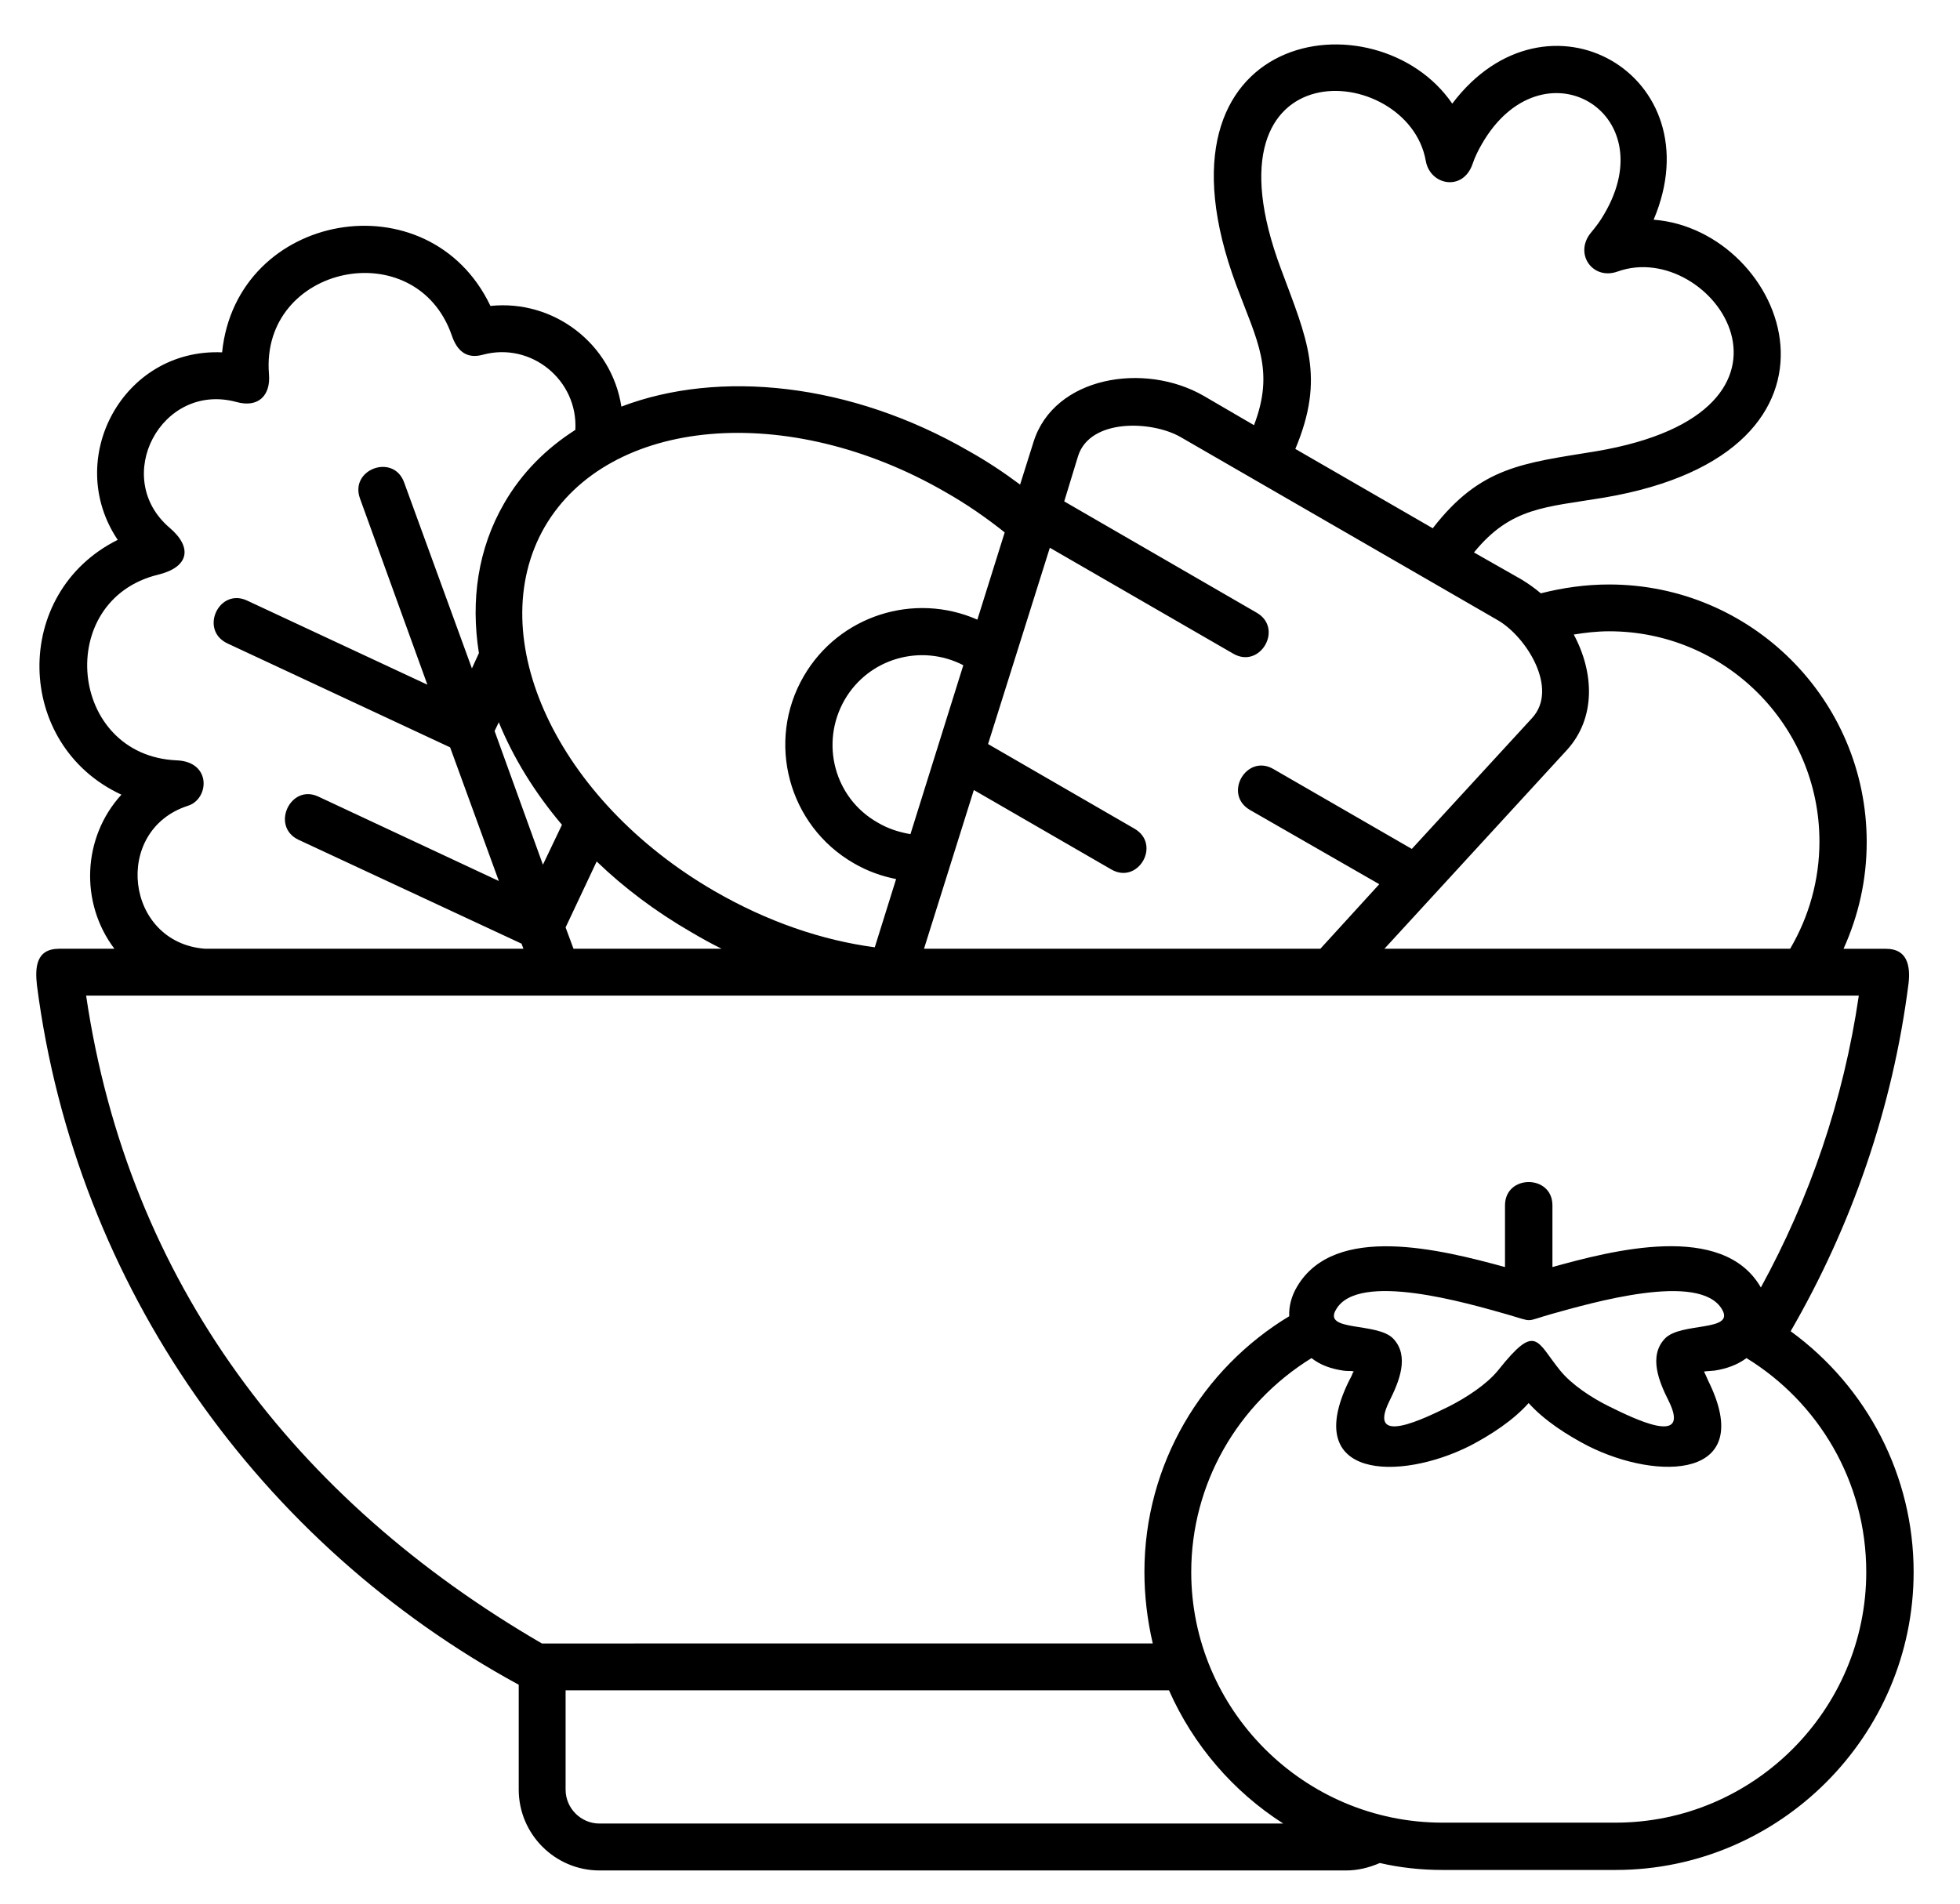<svg width="35" height="34" viewBox="0 0 35 34" fill="none" xmlns="http://www.w3.org/2000/svg">
<path fill-rule="evenodd" clip-rule="evenodd" d="M25.759 33.398H28.851C31.776 33.398 34.172 31.002 34.172 28.077C34.172 26.369 33.351 24.778 31.976 23.776C33.061 21.901 33.798 19.797 34.082 17.558C34.115 17.261 34.064 16.946 33.683 16.946H32.92C33.186 16.357 33.334 15.72 33.334 15.04C33.334 12.496 31.271 10.439 28.734 10.439C28.312 10.439 27.905 10.498 27.515 10.597C27.407 10.506 27.291 10.423 27.167 10.348L26.321 9.867C26.983 9.054 27.597 9.062 28.642 8.888C33.491 8.067 31.901 4.105 29.529 3.924C30.623 1.345 27.623 -0.387 25.933 1.851C24.59 -0.114 20.362 0.491 22.079 5.1C22.451 6.095 22.766 6.616 22.393 7.594L21.498 7.072C20.437 6.458 18.821 6.724 18.456 7.893L18.216 8.655C17.926 8.439 17.627 8.239 17.303 8.058C15.182 6.831 12.835 6.599 11.096 7.262C10.921 6.135 9.886 5.347 8.758 5.464C7.664 3.168 4.224 3.772 3.966 6.293C2.192 6.218 1.132 8.199 2.102 9.642C0.203 10.587 0.253 13.306 2.168 14.193C1.471 14.955 1.422 16.124 2.043 16.945H1.057C0.634 16.945 0.626 17.293 0.66 17.6C1.356 22.988 4.646 27.579 9.263 30.09V31.963C9.263 32.758 9.91 33.407 10.707 33.407H24.035C24.251 33.407 24.449 33.356 24.64 33.274C24.995 33.356 25.369 33.398 25.759 33.398L25.759 33.398ZM31.444 22.995C30.764 21.809 28.767 22.341 27.722 22.63V21.528C27.722 20.973 26.875 20.973 26.875 21.528V22.63C25.724 22.315 23.834 21.842 23.163 22.978C23.063 23.143 23.013 23.334 23.022 23.508C21.472 24.444 20.436 26.143 20.436 28.075C20.436 28.498 20.486 28.929 20.585 29.352L9.677 29.353C5.269 26.792 2.293 22.905 1.538 17.782H33.193C32.919 19.655 32.315 21.404 31.444 22.995ZM20.875 30.19C21.307 31.167 22.02 31.997 22.915 32.569H10.705C10.373 32.569 10.1 32.296 10.1 31.964V30.19H20.875ZM10.274 7.678C10.324 6.791 9.486 6.103 8.625 6.335C8.326 6.418 8.159 6.26 8.069 5.994C7.43 4.146 4.645 4.735 4.803 6.683C4.836 7.064 4.612 7.288 4.223 7.18C2.881 6.815 1.977 8.531 3.03 9.427C3.446 9.783 3.371 10.131 2.823 10.264C0.959 10.719 1.223 13.496 3.155 13.58C3.785 13.604 3.736 14.275 3.354 14.392C2.003 14.83 2.235 16.837 3.661 16.945H9.347L9.313 16.854L5.327 14.997C4.83 14.757 5.186 13.994 5.684 14.227L8.908 15.735L8.038 13.348L4.06 11.491C3.554 11.251 3.912 10.488 4.416 10.728L7.632 12.229L6.429 8.905C6.237 8.382 7.025 8.092 7.216 8.615L8.427 11.938L8.552 11.665C8.402 10.721 8.535 9.801 8.999 8.996C9.312 8.449 9.752 8.01 10.274 7.678ZM8.907 12.9L8.832 13.056L9.695 15.444L10.035 14.731C9.545 14.152 9.164 13.529 8.907 12.9ZM10.655 15.386L10.1 16.564L10.241 16.945H12.886C12.703 16.854 12.521 16.754 12.339 16.646C11.708 16.281 11.145 15.858 10.655 15.386ZM15.621 16.919L16.002 15.7C15.745 15.65 15.489 15.559 15.247 15.418C14.079 14.747 13.673 13.246 14.352 12.078C14.982 10.992 16.324 10.57 17.453 11.067L17.941 9.509C17.618 9.251 17.261 9.003 16.88 8.787C14.07 7.163 10.872 7.445 9.727 9.41C8.592 11.382 9.95 14.291 12.76 15.916C13.706 16.463 14.684 16.795 15.621 16.919ZM16.258 14.898L17.202 11.881C16.448 11.491 15.512 11.755 15.081 12.502C14.641 13.272 14.898 14.251 15.669 14.689C15.853 14.799 16.052 14.863 16.258 14.898ZM28.103 11.333C28.468 12.013 28.501 12.825 27.979 13.397L24.722 16.945H31.967C32.298 16.381 32.49 15.726 32.49 15.03C32.49 12.957 30.807 11.275 28.736 11.275C28.519 11.275 28.303 11.3 28.103 11.333ZM16.5 16.945H23.578L24.63 15.792L22.319 14.465C21.837 14.183 22.261 13.455 22.741 13.736L25.211 15.162L27.358 12.825C27.84 12.303 27.259 11.374 26.746 11.077L21.075 7.802C20.562 7.512 19.468 7.472 19.252 8.143L19.004 8.955L22.444 10.945C22.924 11.226 22.501 11.955 22.021 11.674L18.747 9.783L17.644 13.289L20.256 14.799C20.745 15.08 20.322 15.809 19.842 15.527L17.39 14.11L16.5 16.945ZM25.585 9.435L23.131 8.018C23.67 6.733 23.338 6.053 22.874 4.802C21.374 0.791 25.145 1.098 25.46 2.871C25.535 3.31 26.124 3.427 26.296 2.928C26.338 2.803 26.395 2.688 26.462 2.572C27.531 0.714 29.736 1.991 28.642 3.831C28.576 3.947 28.501 4.046 28.411 4.154C28.103 4.526 28.435 5.008 28.882 4.851C30.574 4.238 32.729 7.345 28.501 8.06C27.192 8.274 26.437 8.333 25.585 9.435ZM26.919 23.477C26.214 23.278 24.258 22.698 23.86 23.385C23.61 23.791 24.589 23.609 24.879 23.908C25.178 24.223 24.978 24.687 24.813 25.019C24.397 25.856 25.451 25.327 25.891 25.111C26.181 24.962 26.545 24.73 26.753 24.473C27.433 23.619 27.433 23.95 27.856 24.473C28.063 24.73 28.419 24.962 28.718 25.111C29.157 25.327 30.211 25.856 29.797 25.019C29.631 24.689 29.431 24.223 29.73 23.908C30.012 23.609 30.99 23.791 30.75 23.385C30.352 22.705 28.421 23.27 27.707 23.468C27.209 23.609 27.407 23.618 26.919 23.477ZM31.187 24.256C32.472 25.044 33.326 26.461 33.326 28.077C33.326 30.538 31.312 32.553 28.849 32.553H25.758C23.287 32.553 21.272 30.539 21.272 28.077C21.272 26.51 22.093 25.077 23.42 24.256C23.577 24.381 23.768 24.447 23.983 24.479C24.034 24.487 24.091 24.487 24.14 24.487L24.175 24.496L24.157 24.52C24.14 24.571 24.116 24.611 24.09 24.661C23.227 26.418 24.985 26.461 26.253 25.821C26.617 25.63 27.017 25.374 27.297 25.059C27.58 25.374 27.985 25.631 28.349 25.821C29.61 26.459 31.375 26.418 30.504 24.661C30.479 24.604 30.453 24.545 30.429 24.496C30.487 24.487 30.554 24.487 30.62 24.479C30.832 24.445 31.021 24.379 31.187 24.256Z" fill="black"/>
</svg>
